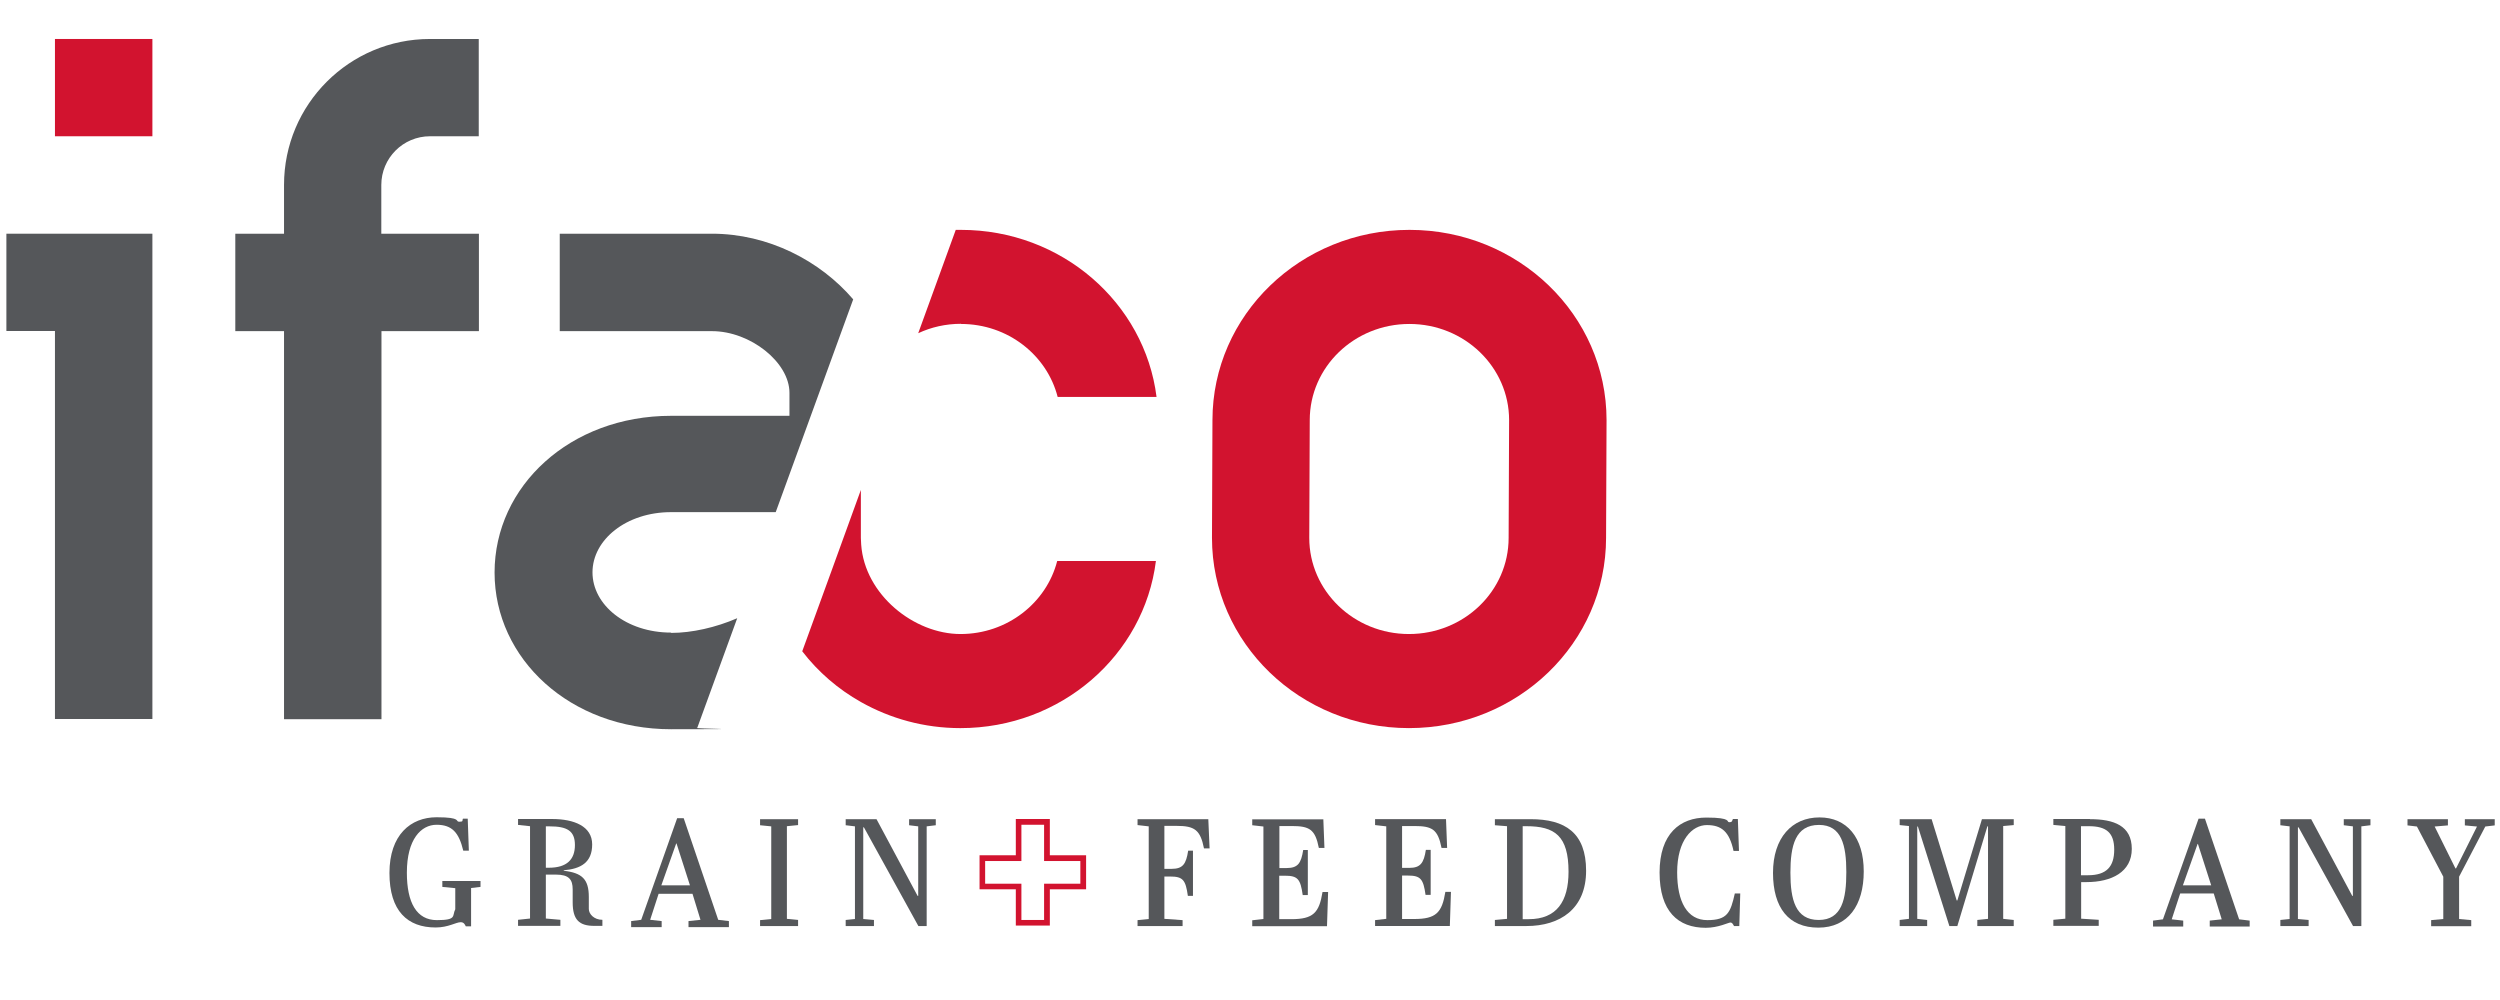 <?xml version="1.0" encoding="UTF-8"?>
<svg id="Calque_1" xmlns="http://www.w3.org/2000/svg" version="1.1" viewBox="0 0 1565 626">
  <!-- Generator: Adobe Illustrator 30.1.0, SVG Export Plug-In . SVG Version: 2.1.1 Build 136)  -->
  <defs>
    <style>
      .st0 {
        fill: #ce0e2d;
      }

      .st1 {
        fill: #53575a;
      }

      .st2 {
        fill: #d2132f;
      }

      .st3 {
        fill: #55575a;
      }
    </style>
  </defs>
  <path class="st2" d="M601.6,202.8c29.3,0,53.8,19.5,60.5,45.7h61.9c-7.4-58.9-59.4-104.6-122.4-104.6s-2.2,0-3.3,0l-23.5,64.7c8.1-3.8,17.2-5.9,26.9-5.9"/>
  <path class="st2" d="M661.8,351.2c-6.7,26.2-31.3,45.7-60.5,45.7s-60-24.7-62.2-56c0-1.4-.2-2.8-.2-4.2v-30c.1,0-36.7,101-36.7,101,9.9,12.9,22.4,23.7,36.8,31.8,18.3,10.3,39.5,16.3,62.2,16.3,63,0,115-45.6,122.4-104.6h-61.9Z"/>
  <path class="st2" d="M944.4,336.7c0,33.3-27.9,60.2-62.4,60.2s-62.4-27-62.4-60.2l.3-73.7c0-33.3,27.9-60.2,62.4-60.2s62.4,27,62.4,60.2l-.3,73.7ZM882.3,143.9c-68.1,0-123.3,53.3-123.3,119.1l-.3,73.7c0,65.8,55.2,119.1,123.3,119.1s123.4-53.3,123.4-119.1l.3-73.7c0-65.8-55.2-119.1-123.3-119.1"/>
  <rect class="st2" x="34.4" y="24.4" width="61" height="60.9"/>
  <polygon class="st3" points="4 146.3 4 207.2 34.4 207.2 34.4 450.1 95.4 450.1 95.4 146.3 4 146.3"/>
  <path class="st3" d="M238.7,146.3v-30.5c0-16.8,13.6-30.5,30.5-30.5h30.5V24.4h-30.5c-50.5,0-91.4,40.9-91.4,91.4v30.5h-30.5v61h30.5v242.9h61v-242.9h61v-61h-61Z"/>
  <path class="st3" d="M420.1,396c-28.1,0-49.2-17.3-49.2-37.7s21.1-37.7,49.2-37.7h65.5l48.5-133.2c-20.7-24.2-53.2-41.1-88.4-41.1h-95.3v61h95.3c24,0,48.5,19.5,48.5,38.6v14.4h-74.1c-63.2,0-110.5,44-110.5,98.1s47.4,98.1,110.5,98.1,10.9-.3,16.4-.9l25-68.6c-13.4,5.8-28.4,9.2-41.4,9.2"/>
  <path class="st2" d="M653.6,516.3v22.7h22.7v14.2h-22.7v22.7h-14.2v-22.7h-22.7v-14.2h22.7v-22.7h14.2M657.2,512.7h-21.3v22.7h-22.7v21.3h22.7v22.7h21.3v-22.7h22.7v-21.3h-22.7v-22.7h0Z"/>
  <path class="st3" d="M254.7,546.3c0,18.8,6.1,29.7,18.8,29.7s9.4-2.7,11.5-6.8v-13.2l-8.1-.8v-3.7h23.9v3.7l-5.9.7v24h-3.3c-.6-1.2-1.2-2.6-3.2-2.6-3,0-7.7,3.3-15.7,3.3-17.5,0-28.9-10.2-28.9-34.1s13.3-34.9,29.5-34.9,11.4,2.8,14.2,2.8,1.7-.7,2.3-1.9h3l.7,20h-3.5c-2.7-11.3-7-16.2-16.7-16.2s-18.6,9.1-18.6,29.9Z"/>
  <path class="st3" d="M433.4,559.5h-21.1l-5.3,16.3,7.2.8v3.8h-19.1v-3.8l6.3-.8,22.5-63.6h4.1l21.6,63.6,6.7.8v3.8h-25.3v-3.8l7.5-.8-5-16.3ZM414,554.2h17.9l-8.4-26.2h-.2l-9.3,26.2Z"/>
  <path class="st3" d="M482.8,517.3l-7-.7v-3.8h23.8v3.7l-7,.7v58l7,.7v3.8h-23.8v-3.7l7-.7v-58Z"/>
  <path class="st3" d="M580.1,579.7h-5.2l-34.1-61.8h-.4v57.4l6.7.6v3.8h-17.7v-3.8l5.8-.6v-58l-5.8-.7v-3.8h19.3l25.7,48h.4v-43.5l-5.7-.7v-3.8h16.7v3.8l-5.7.7v62.4Z"/>
  <path class="st3" d="M1049.9,546c0,18.6,6.3,30,18.9,30s14.5-4.7,17.2-16.7h3.4l-.6,20.4h-3.3c-.7-1.2-1.1-2.2-2.3-2.2s-7.5,3.3-15.4,3.3c-17.3,0-28.9-10.2-28.9-34.6s12.9-34.4,29.3-34.4,12.3,2.9,14.3,2.9,1.7-.8,2.3-2h3.1l.7,20h-3.4c-2.6-12.2-7.6-16.2-16.7-16.2s-18.6,9.2-18.6,29.6Z"/>
  <path class="st3" d="M1139,511.7c17.1,0,27.7,12.5,27.7,33.8s-9.9,35.2-28.4,35.2-28.4-12.3-28.4-34.3,11.9-34.7,29.1-34.7ZM1138.7,516.4c-14.9,0-17.9,13.1-17.9,29.9s3.1,29.6,17.7,29.6,17.3-13.2,17.3-30-3-29.5-17.1-29.5Z"/>
  <path class="st3" d="M1260.6,512.8v3.7l-6.6.6v58.1l6.6.7v3.8h-22.8v-3.8l6.7-.7v-57.9h-.4l-18.8,62.4h-5l-19.7-62.3h-.4v57.8l6.2.7v3.8h-17.2v-3.8l5.8-.7v-58.1l-5.8-.6v-3.7h20l15.7,50.9h.4l15.4-50.9h19.9Z"/>
  <path class="st3" d="M1308.4,512.8c14.9,0,26.1,4.1,26.1,18.6s-12.7,20.8-28.4,20.8h-3.3v22.9l11,.7v3.8h-28.4v-3.8l7.5-.7v-58l-7.5-.7v-3.7h22.9ZM1302.8,547.9h4.3c11.6,0,16.4-5.4,16.4-16s-4.9-14.7-15.9-14.7h-4.9v30.7Z"/>
  <path class="st3" d="M1385.7,559.3h-20.9l-5.3,16.2,7.2.8v3.7h-18.9v-3.7l6.2-.8,22.3-63h4l21.4,63,6.6.8v3.7h-25v-3.7l7.5-.8-5-16.2ZM1366.5,554.2h17.7l-8.3-25.9h-.2l-9.2,25.9Z"/>
  <path class="st3" d="M1478.2,579.7h-5.2l-34.1-61.8h-.4v57.4l6.7.6v3.8h-17.7v-3.8l5.8-.6v-58l-5.8-.7v-3.8h19.3l25.7,48h.4v-43.5l-5.7-.7v-3.8h16.7v3.8l-5.7.7v62.4Z"/>
  <path class="st3" d="M1550.5,517.4l-7.5-.7v-3.9h18.7v3.9l-5.9.7-16.4,31.4v26.5l7.6.7v3.8h-25.1v-3.8l7.6-.7v-26.5l-16.5-31.4-5.9-.7v-3.9h25.3v3.9l-8.3.7,13,26.2h.4l13.1-26.2Z"/>
  <path class="st3" d="M368.6,569v-7.5c0-11.1-4.2-15.1-15.7-16.4v-.3c10.6-.9,17.8-4.8,17.8-16.2s-11.4-15.9-25.1-15.9h-21.3v3.7l7.5.8v57.8l-7.5.8v3.8h26.5v-3.8l-9.1-.8v-27.5h6.3c8.2,0,10.5,3.1,10.5,9.3v8.1c0,10.9,4.1,14.7,13.5,14.7h5.1v-3.8c-5.2,0-8.5-3.6-8.5-6.8ZM343.5,543.2h-1.8v-25.9h2.3c10.9,0,15.9,2.7,15.9,11.7s-5,14.2-16.3,14.2Z"/>
  <path class="st3" d="M756.4,512.8l.8,18.3h-3.5c-2.3-11.6-5.9-14.1-17.1-14.1h-7.7v26.9h4.5c7.1,0,9.1-3,10.4-11.4h3v28.3h-3.2c-1.4-10-3.1-12.1-11.1-12.1h-3.6v26.5l11.4.8v3.7h-28.2v-3.7l7-.7v-58l-7-.8v-3.7h44.4Z"/>
  <path class="st3" d="M828.4,512.8l.7,18h-3.5c-2.3-11.6-5.8-13.7-17-13.7h-7.7v26.3h4.5c7.1,0,9.1-3,10.4-11.3h2.9v28.2h-3.2c-1.4-10-3.1-12.1-11.1-12.1h-3.6v27.2h7.6c13.7,0,17.4-4,19.5-17h3.5l-.7,21.4h-46.8v-3.7l7-.8v-57.9l-7-.8v-3.7h44.4Z"/>
  <path class="st3" d="M905.2,512.8l.7,18h-3.5c-2.3-11.6-5.8-13.7-17-13.7h-7.7v26.2h4.5c7,0,9.1-3,10.4-11.3h3v28.2h-3.2c-1.4-10-3.1-12.1-11.1-12.1h-3.6v27.2h7.6c13.7,0,17.4-4,19.5-17h3.5l-.7,21.4h-46.8v-3.7l7-.8v-57.9l-7-.8v-3.7h44.4Z"/>
  <path class="st3" d="M957,575.4c17.4,0,24.9-11,24.9-29.7,0-22.5-8.6-28.5-26.5-28.5h-2.2v58.2h3.7ZM955.5,579.7h-19.7v-3.8l7.6-.7v-58l-7.6-.6v-3.8h22.3c21.7,0,34.8,8.5,34.8,32.3s-16.2,34.6-37.4,34.6"/>
  <g>
    <g>
      <g>
        <g>
          <path class="st1" d="M544.4,1230.6c0,20.9,6.8,33,20.9,33s10.4-3,12.7-7.5v-14.6l-9-.8v-4.1h26.5v4.1l-6.6.7v26.6h-3.6c-.6-1.4-1.4-2.9-3.5-2.9-3.3,0-8.6,3.7-17.4,3.7-19.4,0-32.1-11.4-32.1-37.9s14.8-38.7,32.8-38.7,12.6,3.1,15.8,3.1,1.9-.7,2.5-2.1h3.3l.7,22.2h-3.9c-3-12.5-7.7-17.9-18.6-17.9s-20.7,10.1-20.7,33.2Z"/>
          <path class="st1" d="M742.4,1244.8h-23.2l-5.8,17.9,8,.8v4.1h-21v-4.1l6.9-.8,24.7-69.9h4.5l23.8,69.9,7.3.8v4.1h-27.8v-4.1l8.3-.8-5.5-17.9ZM721,1239h19.6l-9.2-28.8h-.2l-10.2,28.8Z"/>
          <path class="st1" d="M797.6,1198.4l-7.7-.7v-4.2h26.4v4.1l-7.7.7v64.4l7.7.7v4.2h-26.4v-4.1l7.7-.7v-64.4Z"/>
          <path class="st1" d="M905.6,1267.7h-5.7l-37.9-68.6h-.4v63.7l7.4.6v4.2h-19.6v-4.2l6.5-.6v-64.4l-6.5-.7v-4.2h21.4l28.5,53.3h.4v-48.3l-6.4-.7v-4.2h18.6v4.2l-6.4.7v69.3Z"/>
          <path class="st1" d="M990.2,1230.3c0,20.7,7,33.3,21,33.3s16.1-5.2,19.1-18.6h3.8l-.6,22.6h-3.6c-.7-1.4-1.2-2.4-2.5-2.4s-8.3,3.6-17.1,3.6c-19.2,0-32.1-11.4-32.1-38.4s14.3-38.2,32.5-38.2,13.7,3.2,15.9,3.2,1.9-.8,2.5-2.2h3.4l.7,22.2h-3.8c-2.9-13.6-8.5-17.9-18.6-17.9s-20.7,10.2-20.7,32.9Z"/>
          <path class="st1" d="M1089.2,1192.2c19,0,30.8,13.9,30.8,37.6s-11,39.1-31.5,39.1-31.5-13.7-31.5-38.1,13.2-38.5,32.3-38.5ZM1088.8,1197.4c-16.6,0-19.8,14.5-19.8,33.2s3.4,32.9,19.6,32.9,19.2-14.6,19.2-33.3-3.3-32.8-19-32.8Z"/>
          <path class="st1" d="M1224.2,1193.4v4.1l-7.3.6v64.5l7.3.7v4.2h-25.3v-4.2l7.4-.7v-64.3h-.4l-20.9,69.3h-5.5l-21.9-69.2h-.4v64.2l6.9.7v4.2h-19.1v-4.2l6.5-.7v-64.5l-6.5-.6v-4.1h22.2l17.4,56.5h.4l17.1-56.5h22.1Z"/>
          <path class="st1" d="M1277.1,1193.4c16.6,0,29,4.6,29,20.7s-14.1,23.1-31.5,23.1h-3.6v25.5l12.2.7v4.2h-31.5v-4.2l8.3-.7v-64.4l-8.3-.7v-4.1h25.5ZM1271,1232.3h4.8c12.8,0,18.3-5.9,18.3-17.7s-5.4-16.3-17.6-16.3h-5.4v34.1Z"/>
          <path class="st1" d="M1363.3,1244.8h-23.2l-5.8,17.9,8,.8v4.1h-21v-4.1l6.9-.8,24.7-69.9h4.5l23.8,69.9,7.3.8v4.1h-27.8v-4.1l8.3-.8-5.5-17.9ZM1342,1239h19.6l-9.2-28.8h-.2l-10.2,28.8Z"/>
          <path class="st1" d="M1465.8,1267.7h-5.7l-37.9-68.6h-.4v63.7l7.4.6v4.2h-19.6v-4.2l6.5-.6v-64.4l-6.5-.7v-4.2h21.4l28.5,53.3h.4v-48.3l-6.4-.7v-4.2h18.6v4.2l-6.4.7v69.3Z"/>
          <path class="st1" d="M1546,1198.5l-8.3-.7v-4.4h20.8v4.4l-6.6.7-18.3,34.8v29.4l8.5.7v4.2h-27.9v-4.2l8.4-.7v-29.4l-18.4-34.8-6.6-.7v-4.4h28.1v4.4l-9.2.7,14.4,29.1h.4l14.5-29.1Z"/>
        </g>
        <path class="st1" d="M670.8,1255.9v-8.3c0-12.3-4.7-16.8-17.4-18.3v-.3c11.8-1,19.7-5.3,19.7-17.9s-12.6-17.6-27.9-17.6h-23.7v4.1l8.3.8v64.2l-8.3.8v4.2h29.4v-4.2l-10.1-.8v-30.6h7c9.1,0,11.7,3.4,11.7,10.3v9c0,12.1,4.6,16.3,15,16.3h5.7v-4.2c-5.8,0-9.4-4-9.4-7.6ZM642.9,1227.1h-2v-28.8h2.5c12.1,0,17.6,3,17.6,12.9s-5.5,15.8-18.1,15.8Z"/>
      </g>
      <path class="st0" d="M637.1,856.8c30.8,0,56.7,20.5,63.8,48.1h65.2c-7.8-62.1-62.6-110.2-129-110.2s-2.3,0-3.5,0l-24.8,68.2c8.6-4,18.2-6.2,28.3-6.2Z"/>
      <path class="st0" d="M700.6,1013.2c-7.1,27.6-33,48.1-63.8,48.1s-63.2-26-65.6-59c-.1-1.5-.2-3-.2-4.5v-31.6c.1,0-38.6,106.5-38.6,106.5,10.4,13.6,23.7,25,38.8,33.6,19.2,10.9,41.6,17.1,65.6,17.1,66.4,0,121.1-48.1,129-110.2h-65.2Z"/>
      <path class="st0" d="M932.9,794.7c-71.8,0-130,56.2-130,125.5l-.3,77.6c0,69.3,58.2,125.5,130,125.5s130-56.2,130-125.5l.3-77.6c0-69.3-58.2-125.5-130-125.5ZM998.3,997.9c0,35.1-29.4,63.5-65.7,63.5s-65.7-28.4-65.7-63.5l.3-77.6c0-35.1,29.4-63.5,65.7-63.5s65.7,28.4,65.7,63.5l-.3,77.6Z"/>
      <rect class="st0" x="39.4" y="668.8" width="64.2" height="64.2"/>
      <polygon class="st1" points="7.3 797.2 7.3 861.5 39.4 861.5 39.4 1117.4 103.7 1117.4 103.7 797.2 7.3 797.2"/>
      <path class="st1" d="M254.7,797.2v-32.1c0-17.7,14.4-32.1,32.1-32.1h32.1v-64.2h-32.1c-53.2,0-96.3,43.1-96.3,96.3v32.1h-32.1v64.2h32.1v256h64.2s0-151.6,0-256h64.2v-64.2h-64.2Z"/>
      <path class="st1" d="M445.8,1060.4c-29.7,0-51.9-18.2-51.9-39.8s22.2-39.8,51.9-39.8h69l51.1-140.3c-21.8-25.5-56.1-43.3-93.1-43.3h-100.5v64.2h100.5c25.3,0,51.1,20.5,51.1,40.7v15.2h-78.1c-66.6,0-116.5,46.4-116.5,103.3s49.9,103.3,116.5,103.3,11.4-.3,17.3-1l26.3-72.3c-14.1,6.1-29.9,9.7-43.6,9.7Z"/>
    </g>
    <g>
      <g>
        <g>
          <path class="st1" d="M544.4,1230.6c0,20.9,6.8,33,20.9,33s10.4-3,12.7-7.5v-14.6l-9-.8v-4.1h26.5v4.1l-6.6.7v26.6h-3.6c-.6-1.4-1.4-2.9-3.5-2.9-3.3,0-8.6,3.7-17.4,3.7-19.4,0-32.1-11.4-32.1-37.9s14.8-38.7,32.8-38.7,12.6,3.1,15.8,3.1,1.9-.7,2.5-2.1h3.3l.7,22.2h-3.9c-3-12.5-7.7-17.9-18.6-17.9s-20.7,10.1-20.7,33.2Z"/>
          <path class="st1" d="M742.4,1244.8h-23.2l-5.8,17.9,8,.8v4.1h-21v-4.1l6.9-.8,24.7-69.9h4.5l23.8,69.9,7.3.8v4.1h-27.8v-4.1l8.3-.8-5.5-17.9ZM721,1239h19.6l-9.2-28.8h-.2l-10.2,28.8Z"/>
          <path class="st1" d="M797.6,1198.4l-7.7-.7v-4.2h26.4v4.1l-7.7.7v64.4l7.7.7v4.2h-26.4v-4.1l7.7-.7v-64.4Z"/>
          <path class="st1" d="M905.6,1267.7h-5.7l-37.9-68.6h-.4v63.7l7.4.6v4.2h-19.6v-4.2l6.5-.6v-64.4l-6.5-.7v-4.2h21.4l28.5,53.3h.4v-48.3l-6.4-.7v-4.2h18.6v4.2l-6.4.7v69.3Z"/>
          <path class="st1" d="M990.2,1230.3c0,20.7,7,33.3,21,33.3s16.1-5.2,19.1-18.6h3.8l-.6,22.6h-3.6c-.7-1.4-1.2-2.4-2.5-2.4s-8.3,3.6-17.1,3.6c-19.2,0-32.1-11.4-32.1-38.4s14.3-38.2,32.5-38.2,13.7,3.2,15.9,3.2,1.9-.8,2.5-2.2h3.4l.7,22.2h-3.8c-2.9-13.6-8.5-17.9-18.6-17.9s-20.7,10.2-20.7,32.9Z"/>
          <path class="st1" d="M1089.2,1192.2c19,0,30.8,13.9,30.8,37.6s-11,39.1-31.5,39.1-31.5-13.7-31.5-38.1,13.2-38.5,32.3-38.5ZM1088.8,1197.4c-16.6,0-19.8,14.5-19.8,33.2s3.4,32.9,19.6,32.9,19.2-14.6,19.2-33.3-3.3-32.8-19-32.8Z"/>
          <path class="st1" d="M1224.2,1193.4v4.1l-7.3.6v64.5l7.3.7v4.2h-25.3v-4.2l7.4-.7v-64.3h-.4l-20.9,69.3h-5.5l-21.9-69.2h-.4v64.2l6.9.7v4.2h-19.1v-4.2l6.5-.7v-64.5l-6.5-.6v-4.1h22.2l17.4,56.5h.4l17.1-56.5h22.1Z"/>
          <path class="st1" d="M1277.1,1193.4c16.6,0,29,4.6,29,20.7s-14.1,23.1-31.5,23.1h-3.6v25.5l12.2.7v4.2h-31.5v-4.2l8.3-.7v-64.4l-8.3-.7v-4.1h25.5ZM1271,1232.3h4.8c12.8,0,18.3-5.9,18.3-17.7s-5.4-16.3-17.6-16.3h-5.4v34.1Z"/>
          <path class="st1" d="M1363.3,1244.8h-23.2l-5.8,17.9,8,.8v4.1h-21v-4.1l6.9-.8,24.7-69.9h4.5l23.8,69.9,7.3.8v4.1h-27.8v-4.1l8.3-.8-5.5-17.9ZM1342,1239h19.6l-9.2-28.8h-.2l-10.2,28.8Z"/>
          <path class="st1" d="M1465.8,1267.7h-5.7l-37.9-68.6h-.4v63.7l7.4.6v4.2h-19.6v-4.2l6.5-.6v-64.4l-6.5-.7v-4.2h21.4l28.5,53.3h.4v-48.3l-6.4-.7v-4.2h18.6v4.2l-6.4.7v69.3Z"/>
          <path class="st1" d="M1546,1198.5l-8.3-.7v-4.4h20.8v4.4l-6.6.7-18.3,34.8v29.4l8.5.7v4.2h-27.9v-4.2l8.4-.7v-29.4l-18.4-34.8-6.6-.7v-4.4h28.1v4.4l-9.2.7,14.4,29.1h.4l14.5-29.1Z"/>
        </g>
        <path class="st1" d="M670.8,1255.9v-8.3c0-12.3-4.7-16.8-17.4-18.3v-.3c11.8-1,19.7-5.3,19.7-17.9s-12.6-17.6-27.9-17.6h-23.7v4.1l8.3.8v64.2l-8.3.8v4.2h29.4v-4.2l-10.1-.8v-30.6h7c9.1,0,11.7,3.4,11.7,10.3v9c0,12.1,4.6,16.3,15,16.3h5.7v-4.2c-5.8,0-9.4-4-9.4-7.6ZM642.9,1227.1h-2v-28.8h2.5c12.1,0,17.6,3,17.6,12.9s-5.5,15.8-18.1,15.8Z"/>
      </g>
      <path class="st0" d="M637.1,856.8c30.8,0,56.7,20.5,63.8,48.1h65.2c-7.8-62.1-62.6-110.2-129-110.2s-2.3,0-3.5,0l-24.8,68.2c8.6-4,18.2-6.2,28.3-6.2Z"/>
      <path class="st0" d="M700.6,1013.2c-7.1,27.6-33,48.1-63.8,48.1s-63.2-26-65.6-59c-.1-1.5-.2-3-.2-4.5v-31.6c.1,0-38.6,106.5-38.6,106.5,10.4,13.6,23.7,25,38.8,33.6,19.2,10.9,41.6,17.1,65.6,17.1,66.4,0,121.1-48.1,129-110.2h-65.2Z"/>
      <path class="st0" d="M932.9,794.7c-71.8,0-130,56.2-130,125.5l-.3,77.6c0,69.3,58.2,125.5,130,125.5s130-56.2,130-125.5l.3-77.6c0-69.3-58.2-125.5-130-125.5ZM998.3,997.9c0,35.1-29.4,63.5-65.7,63.5s-65.7-28.4-65.7-63.5l.3-77.6c0-35.1,29.4-63.5,65.7-63.5s65.7,28.4,65.7,63.5l-.3,77.6Z"/>
      <rect class="st0" x="39.4" y="668.8" width="64.2" height="64.2"/>
      <polygon class="st1" points="7.3 797.2 7.3 861.5 39.4 861.5 39.4 1117.4 103.7 1117.4 103.7 797.2 7.3 797.2"/>
      <path class="st1" d="M254.7,797.2v-32.1c0-17.7,14.4-32.1,32.1-32.1h32.1v-64.2h-32.1c-53.2,0-96.3,43.1-96.3,96.3v32.1h-32.1v64.2h32.1v256h64.2s0-151.6,0-256h64.2v-64.2h-64.2Z"/>
      <path class="st1" d="M445.8,1060.4c-29.7,0-51.9-18.2-51.9-39.8s22.2-39.8,51.9-39.8h69l51.1-140.3c-21.8-25.5-56.1-43.3-93.1-43.3h-100.5v64.2h100.5c25.3,0,51.1,20.5,51.1,40.7v15.2h-78.1c-66.6,0-116.5,46.4-116.5,103.3s49.9,103.3,116.5,103.3,11.4-.3,17.3-1l26.3-72.3c-14.1,6.1-29.9,9.7-43.6,9.7Z"/>
    </g>
  </g>
</svg>